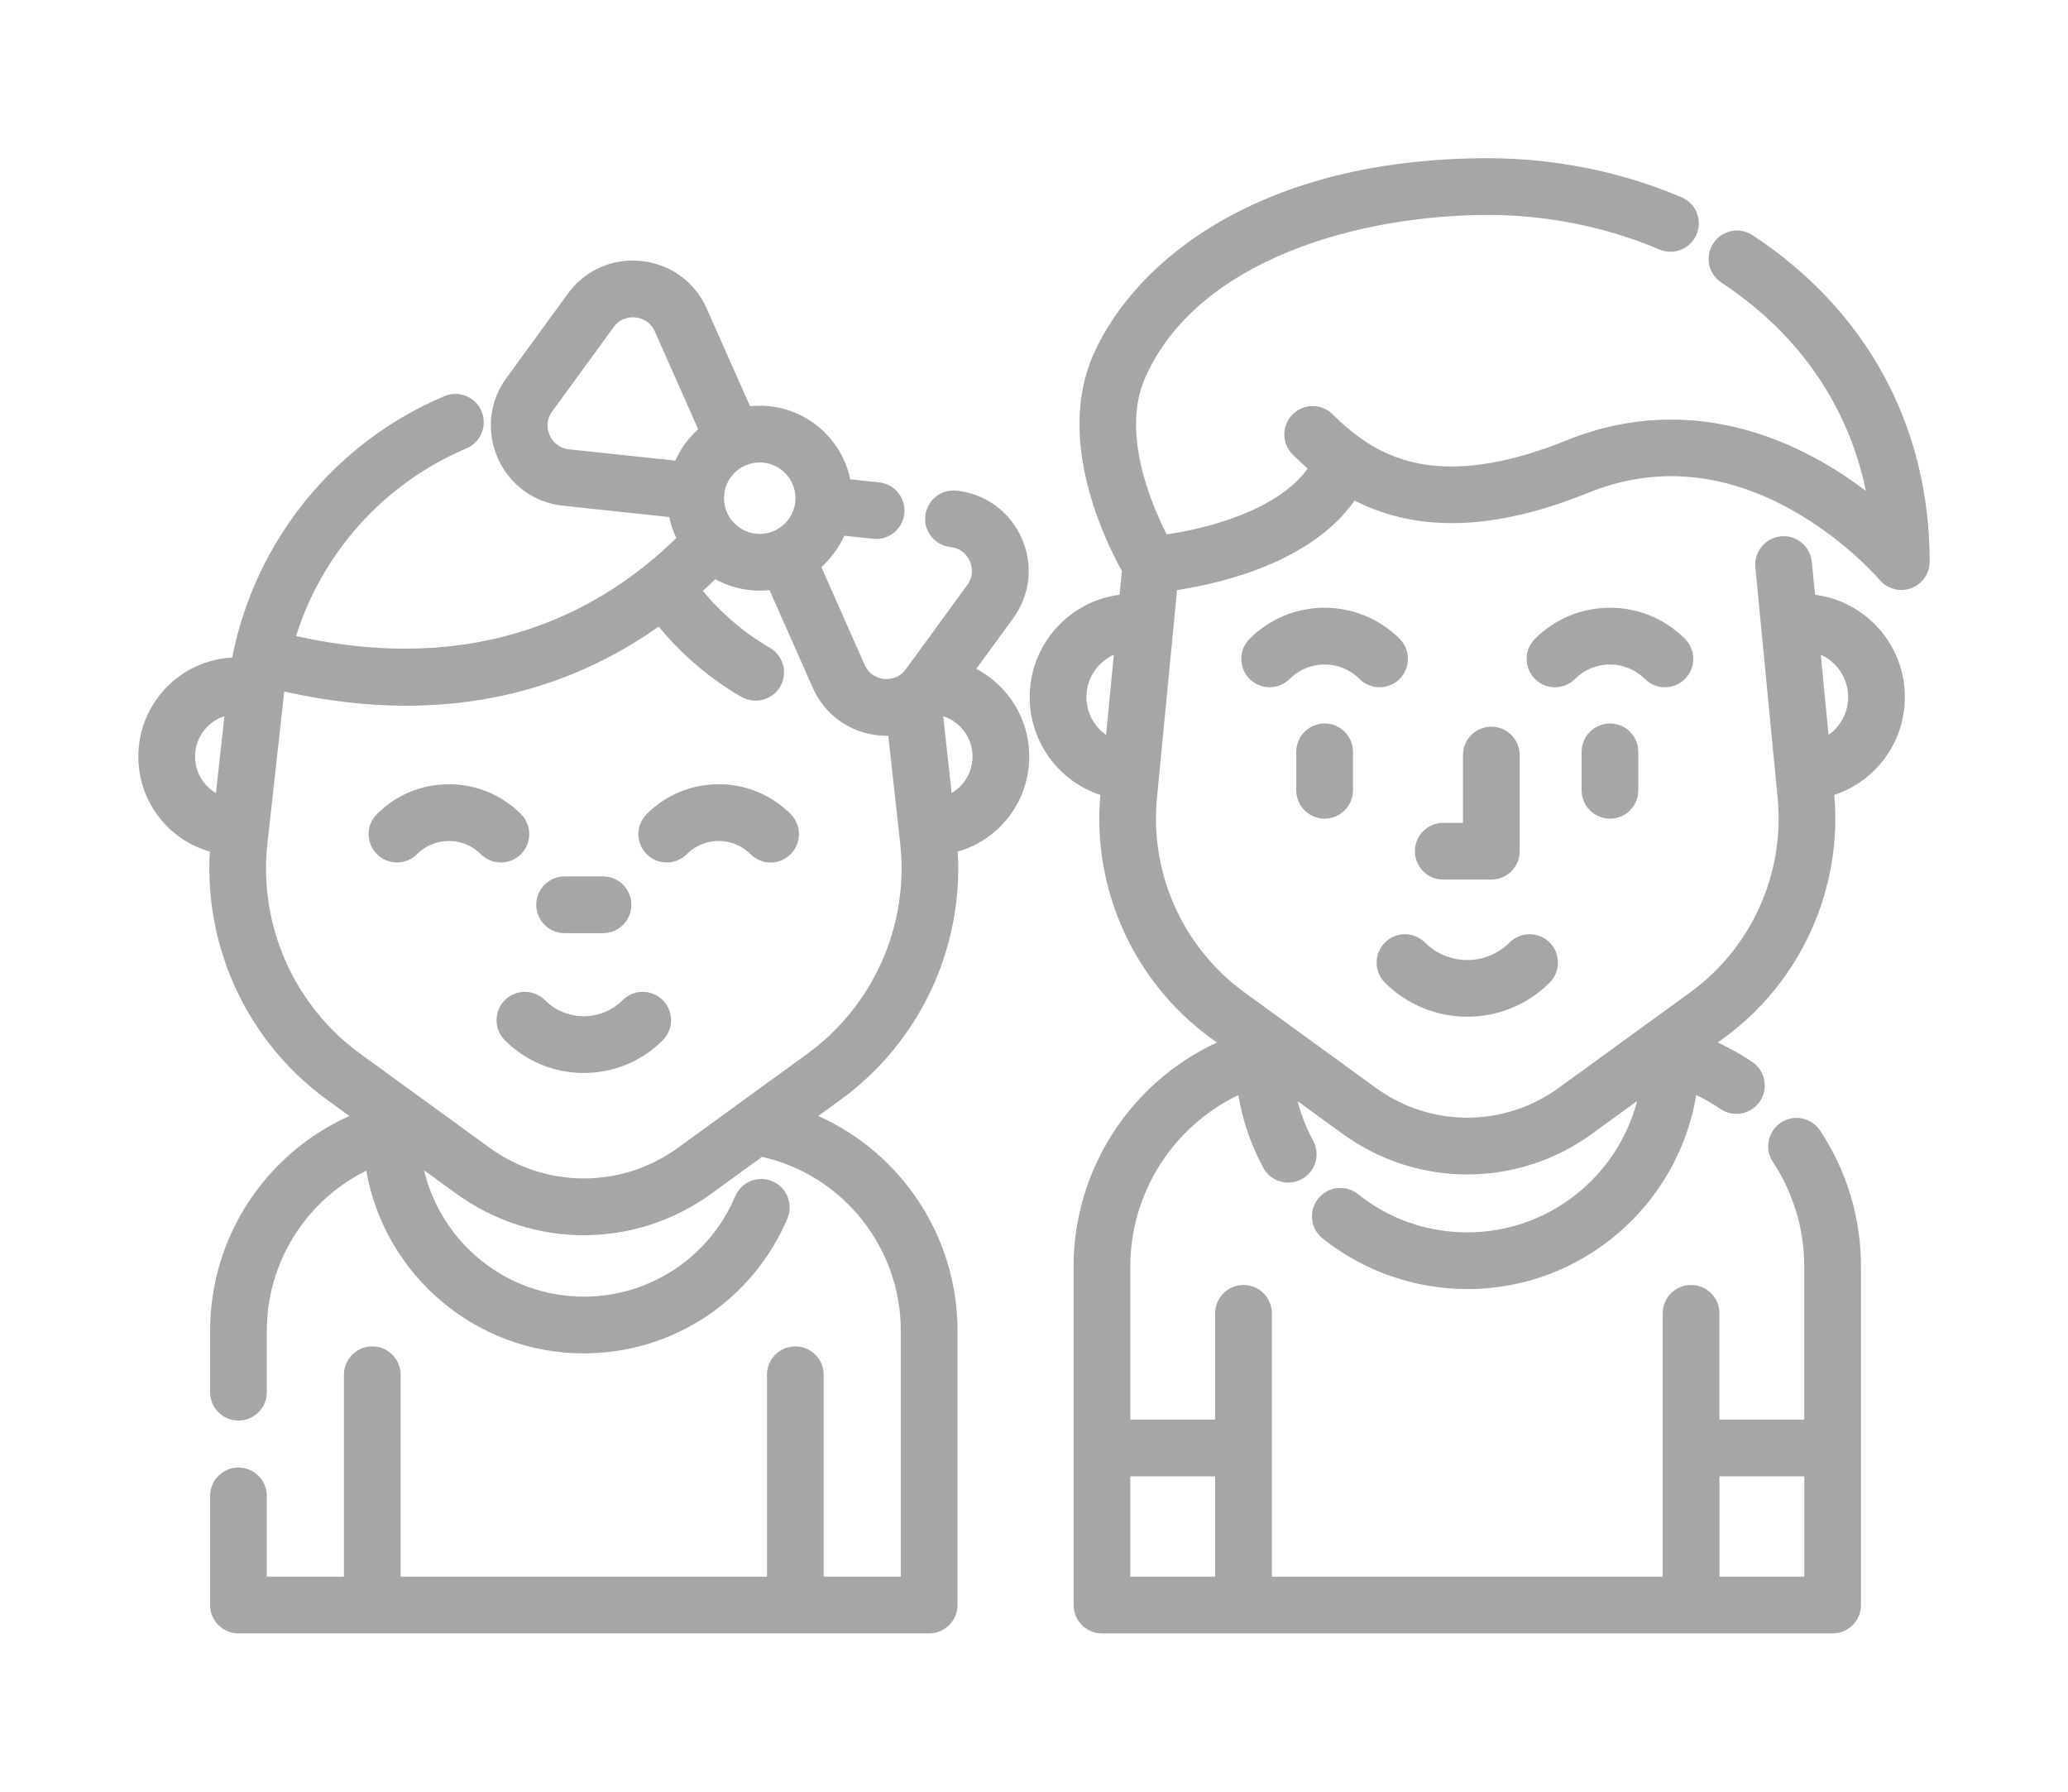 <?xml version="1.0" encoding="utf-8"?>
<!-- Generator: Adobe Illustrator 16.0.3, SVG Export Plug-In . SVG Version: 6.00 Build 0)  -->
<!DOCTYPE svg PUBLIC "-//W3C//DTD SVG 1.1//EN" "http://www.w3.org/Graphics/SVG/1.1/DTD/svg11.dtd">
<svg version="1.1" id="Layer_1" xmlns="http://www.w3.org/2000/svg" xmlns:xlink="http://www.w3.org/1999/xlink" x="0px" y="0px"
	 width="1024px" height="887px" viewBox="0 0 1024 887" enable-background="new 0 0 1024 887" xml:space="preserve">
<g>
	<g>
		<path fill="#A7A5A6" d="M867.804,116.451c-6.479-4.259-15.188-2.455-19.446,4.027c-4.259,6.483-2.455,15.188,4.027,19.446
			c38.186,25.082,62.831,60.924,71.521,103.082c-6.358-4.809-13.673-9.775-21.834-14.404
			c-41.538-23.562-85.164-27.244-126.166-10.66c-57.546,23.28-85.996,10.497-102.394-1.15c-4.566-3.237-9.015-7.042-13.601-11.629
			c-5.483-5.487-14.374-5.488-19.859-0.004c-5.484,5.481-5.486,14.374-0.003,19.857c2.496,2.496,4.978,4.79,7.467,6.959
			c-14.792,20.583-49.398,29.662-69.81,32.574c-7.765-15.203-22.698-50.462-10.636-77.606
			c26.416-59.438,107.909-80.528,169.664-80.528c29.312,0,58.678,5.911,84.918,17.094c7.143,3.04,15.384-0.28,18.425-7.415
			c3.04-7.136-0.277-15.382-7.413-18.424c-29.695-12.653-62.866-19.341-95.93-19.341c-112.161,0-174.441,50.212-195.327,97.206
			c-18.747,42.179,5.811,92.249,14.113,107.14l-1.137,11.761c-25.071,3.228-44.512,24.694-44.512,50.632
			c0,22.571,14.545,41.746,34.96,48.483c-4.156,46.74,16.757,92.802,54.762,120.416l2.973,2.161
			c-42.391,19.612-70.972,62.563-70.972,110.987v167.51c0,7.757,6.285,14.043,14.043,14.043h361.818
			c7.758,0,14.043-6.286,14.043-14.043V627.116c0-24.063-6.987-47.352-20.213-67.351c-4.275-6.469-12.987-8.247-19.458-3.969
			c-6.469,4.276-8.246,12.989-3.968,19.458c10.177,15.391,15.554,33.323,15.554,51.863v75.71H851.4V650.22
			c0-7.756-6.285-14.043-14.043-14.043c-7.757,0-14.043,6.287-14.043,14.043v130.366H629.789V650.22
			c0-7.756-6.285-14.043-14.043-14.043s-14.043,6.287-14.043,14.043v52.608h-42.017v-75.71c0-36.871,21.496-69.624,53.509-84.965
			c2.095,12.59,6.256,24.793,12.353,35.993c2.548,4.681,7.369,7.331,12.349,7.331c2.268,0,4.568-0.551,6.701-1.711
			c6.812-3.708,9.325-12.236,5.619-19.047c-3.36-6.174-5.937-12.759-7.702-19.578l22.224,16.145
			c18.485,13.442,40.144,20.16,61.813,20.16c21.66,0,43.33-6.72,61.818-20.156l22.26-16.169c-9.716,37.348-43.72,65-84.064,65
			c-19.895,0-38.608-6.541-54.118-18.918c-6.063-4.837-14.901-3.842-19.734,2.22c-4.839,6.063-3.844,14.898,2.22,19.735
			c20.244,16.153,45.686,25.047,71.635,25.047c56.944,0,104.322-41.635,113.36-96.054c4.143,1.989,8.149,4.284,12.008,6.892
			c2.411,1.631,5.147,2.414,7.854,2.414c4.505,0,8.931-2.164,11.646-6.177c4.343-6.424,2.659-15.155-3.765-19.498
			c-5.479-3.706-11.203-6.912-17.125-9.655l2.97-2.156c38.007-27.616,58.919-73.682,54.76-120.422
			c20.407-6.744,34.946-25.914,34.946-48.477c0-25.928-19.433-47.389-44.499-50.626l-1.573-16.288
			c-0.743-7.722-7.606-13.366-15.326-12.63c-7.72,0.745-13.374,7.607-12.628,15.327l11.044,114.386
			c3.599,37.229-12.969,74.018-43.232,96.007L771.86,538.57c-27.106,19.699-63.516,19.699-90.608-0.002l-65.143-47.321
			c-30.266-21.991-46.834-58.778-43.235-96.01l9.956-103.106c21.506-3.246,66.249-13.526,87.897-44.284
			c31.62,16.066,69.657,14.759,115.713-3.873c32.987-13.347,66.982-10.443,101.033,8.632c26.473,14.826,43.072,34.281,43.218,34.455
			c2.721,3.246,6.691,5.023,10.766,5.023c1.604,0,3.228-0.275,4.797-0.846c5.549-2.018,9.244-7.293,9.244-13.195
			C955.496,210.981,924.353,153.591,867.804,116.451z M547.688,363.869c-5.898-4.165-9.722-11.034-9.722-18.801
			c0-9.313,5.578-17.33,13.561-20.938L547.688,363.869z M851.404,730.91h42.015v49.674h-42.015V730.91z M601.704,730.91v49.674
			h-42.016V730.91H601.704z M915.13,345.07c0,7.759-3.82,14.623-9.712,18.786l-3.834-39.716
			C909.558,327.752,915.13,335.764,915.13,345.07z"/>
	</g>
</g>
<g>
	<g>
		<path fill="#A7A5A6" d="M655.904,358.184c-7.757,0-14.043,6.286-14.043,14.043v19.035c0,7.756,6.286,14.043,14.043,14.043
			c7.758,0,14.043-6.287,14.043-14.043v-19.035C669.946,364.47,663.661,358.184,655.904,358.184z"/>
	</g>
</g>
<g>
	<g>
		<path fill="#A7A5A6" d="M834.335,316.277c-9.922-9.922-23.112-15.384-37.142-15.384s-27.22,5.464-37.141,15.384
			c-5.483,5.482-5.483,14.375,0.001,19.858c5.481,5.484,14.374,5.481,19.857,0c4.615-4.615,10.753-7.158,17.279-7.158
			c6.525,0,12.665,2.543,17.279,7.158c2.744,2.74,6.337,4.111,9.932,4.111c3.593,0,7.188-1.371,9.929-4.111
			C839.818,330.652,839.818,321.761,834.335,316.277z"/>
	</g>
</g>
<g>
	<g>
		<path fill="#A7A5A6" d="M693.044,316.277c-9.921-9.922-23.112-15.384-37.141-15.384c-14.029,0-27.22,5.464-37.142,15.384
			c-5.486,5.482-5.486,14.374-0.002,19.856c5.485,5.483,14.376,5.483,19.857,0c4.617-4.616,10.755-7.16,17.282-7.16
			c6.528,0,12.666,2.544,17.279,7.159c2.744,2.744,6.337,4.114,9.932,4.114c3.594,0,7.188-1.37,9.929-4.111
			C698.529,330.652,698.529,321.761,693.044,316.277z"/>
	</g>
</g>
<g>
	<g>
		<path fill="#A7A5A6" d="M797.193,358.184c-7.758,0-14.043,6.286-14.043,14.043v19.035c0,7.756,6.285,14.043,14.043,14.043
			s14.043-6.287,14.043-14.043v-19.035C811.236,364.47,804.949,358.184,797.193,358.184z"/>
	</g>
</g>
<g>
	<g>
		<path fill="#A7A5A6" d="M767.336,466.638c-5.487-5.483-14.376-5.483-19.861,0c-11.537,11.54-30.316,11.54-41.854,0
			c-5.486-5.483-14.376-5.483-19.86,0c-5.483,5.484-5.483,14.376,0,19.856c11.245,11.245,26.016,16.867,40.786,16.867
			c14.772,0,29.541-5.622,40.788-16.867C772.82,481.012,772.82,472.119,767.336,466.638z"/>
	</g>
</g>
<g>
	<g>
		<path fill="#A7A5A6" d="M738.451,359.771c-7.758,0-14.043,6.286-14.043,14.043v33.565h-9.761c-7.756,0-14.043,6.287-14.043,14.043
			s6.285,14.043,14.043,14.043h23.804c7.758,0,14.043-6.287,14.043-14.043v-47.607C752.492,366.057,746.207,359.771,738.451,359.771
			z"/>
	</g>
</g>
<g>
	<g>
		<path fill="#A7A5A6" d="M391.5,403.034c-9.521-9.523-22.184-14.768-35.648-14.768c-13.468,0-26.13,5.244-35.653,14.768
			c-5.485,5.482-5.485,14.375,0,19.856c5.483,5.483,14.375,5.483,19.857,0c4.218-4.219,9.828-6.541,15.792-6.541
			c5.965,0,11.574,2.322,15.793,6.541c2.741,2.741,6.335,4.113,9.928,4.113c3.593,0,7.188-1.371,9.929-4.113
			C396.983,417.407,396.983,408.516,391.5,403.034z"/>
	</g>
</g>
<g>
	<g>
		<path fill="#A7A5A6" d="M257.948,403.034c-9.523-9.523-22.186-14.768-35.649-14.768c-13.468,0-26.13,5.244-35.653,14.768
			c-5.485,5.482-5.485,14.375,0,19.856c5.485,5.483,14.375,5.483,19.857,0c4.218-4.219,9.828-6.541,15.792-6.541
			c5.965,0,11.575,2.322,15.793,6.541c2.741,2.741,6.335,4.113,9.928,4.113c3.593,0,7.19-1.371,9.93-4.113
			C263.433,417.407,263.433,408.516,257.948,403.034z"/>
	</g>
</g>
<g>
	<g>
		<path fill="#A7A5A6" d="M328.173,495.162c-5.483-5.483-14.375-5.483-19.858,0c-10.609,10.61-27.87,10.609-38.477,0
			c-5.485-5.483-14.375-5.483-19.857,0c-5.485,5.484-5.485,14.375,0,19.856c10.443,10.443,24.328,16.194,39.097,16.194
			c14.769,0,28.654-5.751,39.097-16.194C333.657,509.536,333.657,500.645,328.173,495.162z"/>
	</g>
</g>
<g>
	<g>
		<path fill="#A7A5A6" d="M298.58,433.903h-18.999c-7.754,0-14.043,6.286-14.043,14.043c0,7.754,6.287,14.043,14.043,14.043h18.999
			c7.754,0,14.043-6.287,14.043-14.043C312.622,440.189,306.334,433.903,298.58,433.903z"/>
	</g>
</g>
<g>
	<g>
		<path fill="#A7A5A6" d="M509.646,374.506c0-18.797-10.641-35.148-26.211-43.378l18.22-24.993
			c8.504-11.664,10.088-26.508,4.237-39.705s-17.915-21.989-32.27-23.52c-7.697-0.819-14.629,4.761-15.45,12.476
			c-0.821,7.712,4.761,14.628,12.476,15.449c6.138,0.655,8.738,5.099,9.571,6.979s2.381,6.791-1.256,11.778l-30.418,41.726
			c-3.637,4.985-8.781,5.015-10.827,4.8c-2.045-0.217-7.07-1.336-9.572-6.977l-21.458-48.395c4.795-4.291,8.676-9.575,11.332-15.525
			l14.313,1.525c0.508,0.054,1.01,0.082,1.507,0.082c7.088,0,13.178-5.35,13.944-12.554c0.821-7.712-4.761-14.63-12.473-15.451
			l-14.295-1.524c-4.326-20.778-22.774-36.439-44.817-36.439c-1.626,0-3.231,0.088-4.816,0.255l-21.456-48.373
			c-5.852-13.193-17.917-21.985-32.27-23.514c-14.358-1.535-27.998,4.521-36.5,16.188l-30.414,41.732
			c-8.503,11.666-10.084,26.509-4.23,39.705c5.85,13.195,17.917,21.987,32.271,23.518l52.596,5.604
			c0.757,3.636,1.946,7.116,3.51,10.382c-35.648,34.951-96.083,69.183-188.283,48.535c12.992-41.359,43.577-75.647,84.356-92.894
			c7.143-3.02,10.485-11.261,7.463-18.403c-3.021-7.143-11.261-10.486-18.403-7.463c-54.578,23.081-93.779,71.864-105.042,129.404
			c-25.856,1.332-46.482,22.79-46.482,48.972c0,22.352,14.849,41.24,35.416,47.132c-2.86,47.893,18.933,94.439,57.991,122.813
			l11.096,8.062c-41.129,18.348-68.966,59.652-68.966,106.274v30.451c0,7.754,6.287,14.043,14.043,14.043
			s14.043-6.287,14.043-14.043v-30.451c0-34.203,19.734-64.636,49.233-79.19c9.014,51.314,53.875,90.439,107.732,90.439
			c44.066,0,83.636-26.229,100.809-66.822c3.021-7.142-0.318-15.381-7.461-18.404c-7.139-3.021-15.382,0.317-18.403,7.462
			c-12.768,30.181-42.185,49.679-74.944,49.679c-38.371,0-70.598-26.716-79.109-62.578l15.91,11.561
			c18.899,13.73,41.046,20.597,63.193,20.597c22.147,0,44.294-6.866,63.193-20.597l25.06-18.206
			c39.961,9.014,68.707,44.782,68.707,86.058v121.797h-38.177v-99.96c0-7.754-6.287-14.043-14.043-14.043
			s-14.043,6.287-14.043,14.043v99.96H198.381v-99.96c0-7.754-6.287-14.043-14.043-14.043s-14.043,6.287-14.043,14.043v99.96H132.12
			v-39.983c0-7.755-6.287-14.043-14.043-14.043c-7.756,0-14.043,6.287-14.043,14.043v54.026c0,7.755,6.287,14.043,14.043,14.043
			h342.004c7.755,0,14.043-6.286,14.043-14.043V658.787c0-46.625-27.838-87.928-68.965-106.275l11.092-8.061
			c39.061-28.379,60.854-74.926,57.991-122.821C494.804,415.728,509.646,396.848,509.646,374.506z M106.927,392.605
			c-6.211-3.64-10.343-10.386-10.343-18.097c0-9.32,6.119-17.229,14.547-19.943L106.927,392.605z M376.196,228.946
			c9.755,0,17.693,7.937,17.693,17.693s-7.936,17.693-17.693,17.693c-9.757,0-17.693-7.937-17.693-17.693
			S366.439,228.946,376.196,228.946z M334.377,228.05l-52.62-5.606c-6.138-0.653-8.738-5.097-9.573-6.977
			c-0.835-1.879-2.38-6.789,1.254-11.778l30.414-41.734c3.636-4.987,8.785-5.019,10.828-4.8c2.044,0.216,7.07,1.332,9.573,6.977
			l21.465,48.392C340.919,216.812,337.035,222.097,334.377,228.05z M399.743,521.732l-63.977,46.484
			c-27.927,20.29-65.451,20.288-93.374,0l-63.978-46.484c-32.834-23.854-50.46-63.735-46.001-104.072l8.232-74.477
			c0.029-0.274,0.073-0.543,0.105-0.814c21.619,4.84,41.737,7.03,60.378,7.03c52.93,0,94.096-17.295,125.014-39.194
			c8.103,9.878,21.629,23.673,40.951,34.783c7.302,4.199,16.629,1.197,19.987-6.529c2.865-6.59,0.254-14.23-5.97-17.816
			c-15.628-9.001-26.634-20.268-33.081-28.073c2.119-1.93,4.17-3.868,6.155-5.811c6.536,3.6,14.038,5.656,22.014,5.656
			c1.628,0,3.24-0.09,4.825-0.257l21.447,48.367c5.851,13.194,17.915,21.986,32.268,23.518c1.469,0.156,2.928,0.234,4.38,0.234
			c0.244,0,0.484-0.018,0.728-0.021l5.903,53.399C450.206,457.996,432.579,497.875,399.743,521.732z M471.231,392.593l-4.203-38.02
			c8.421,2.722,14.533,10.625,14.533,19.935C481.562,382.21,477.435,388.951,471.231,392.593z"/>
	</g>
</g>
</svg>

